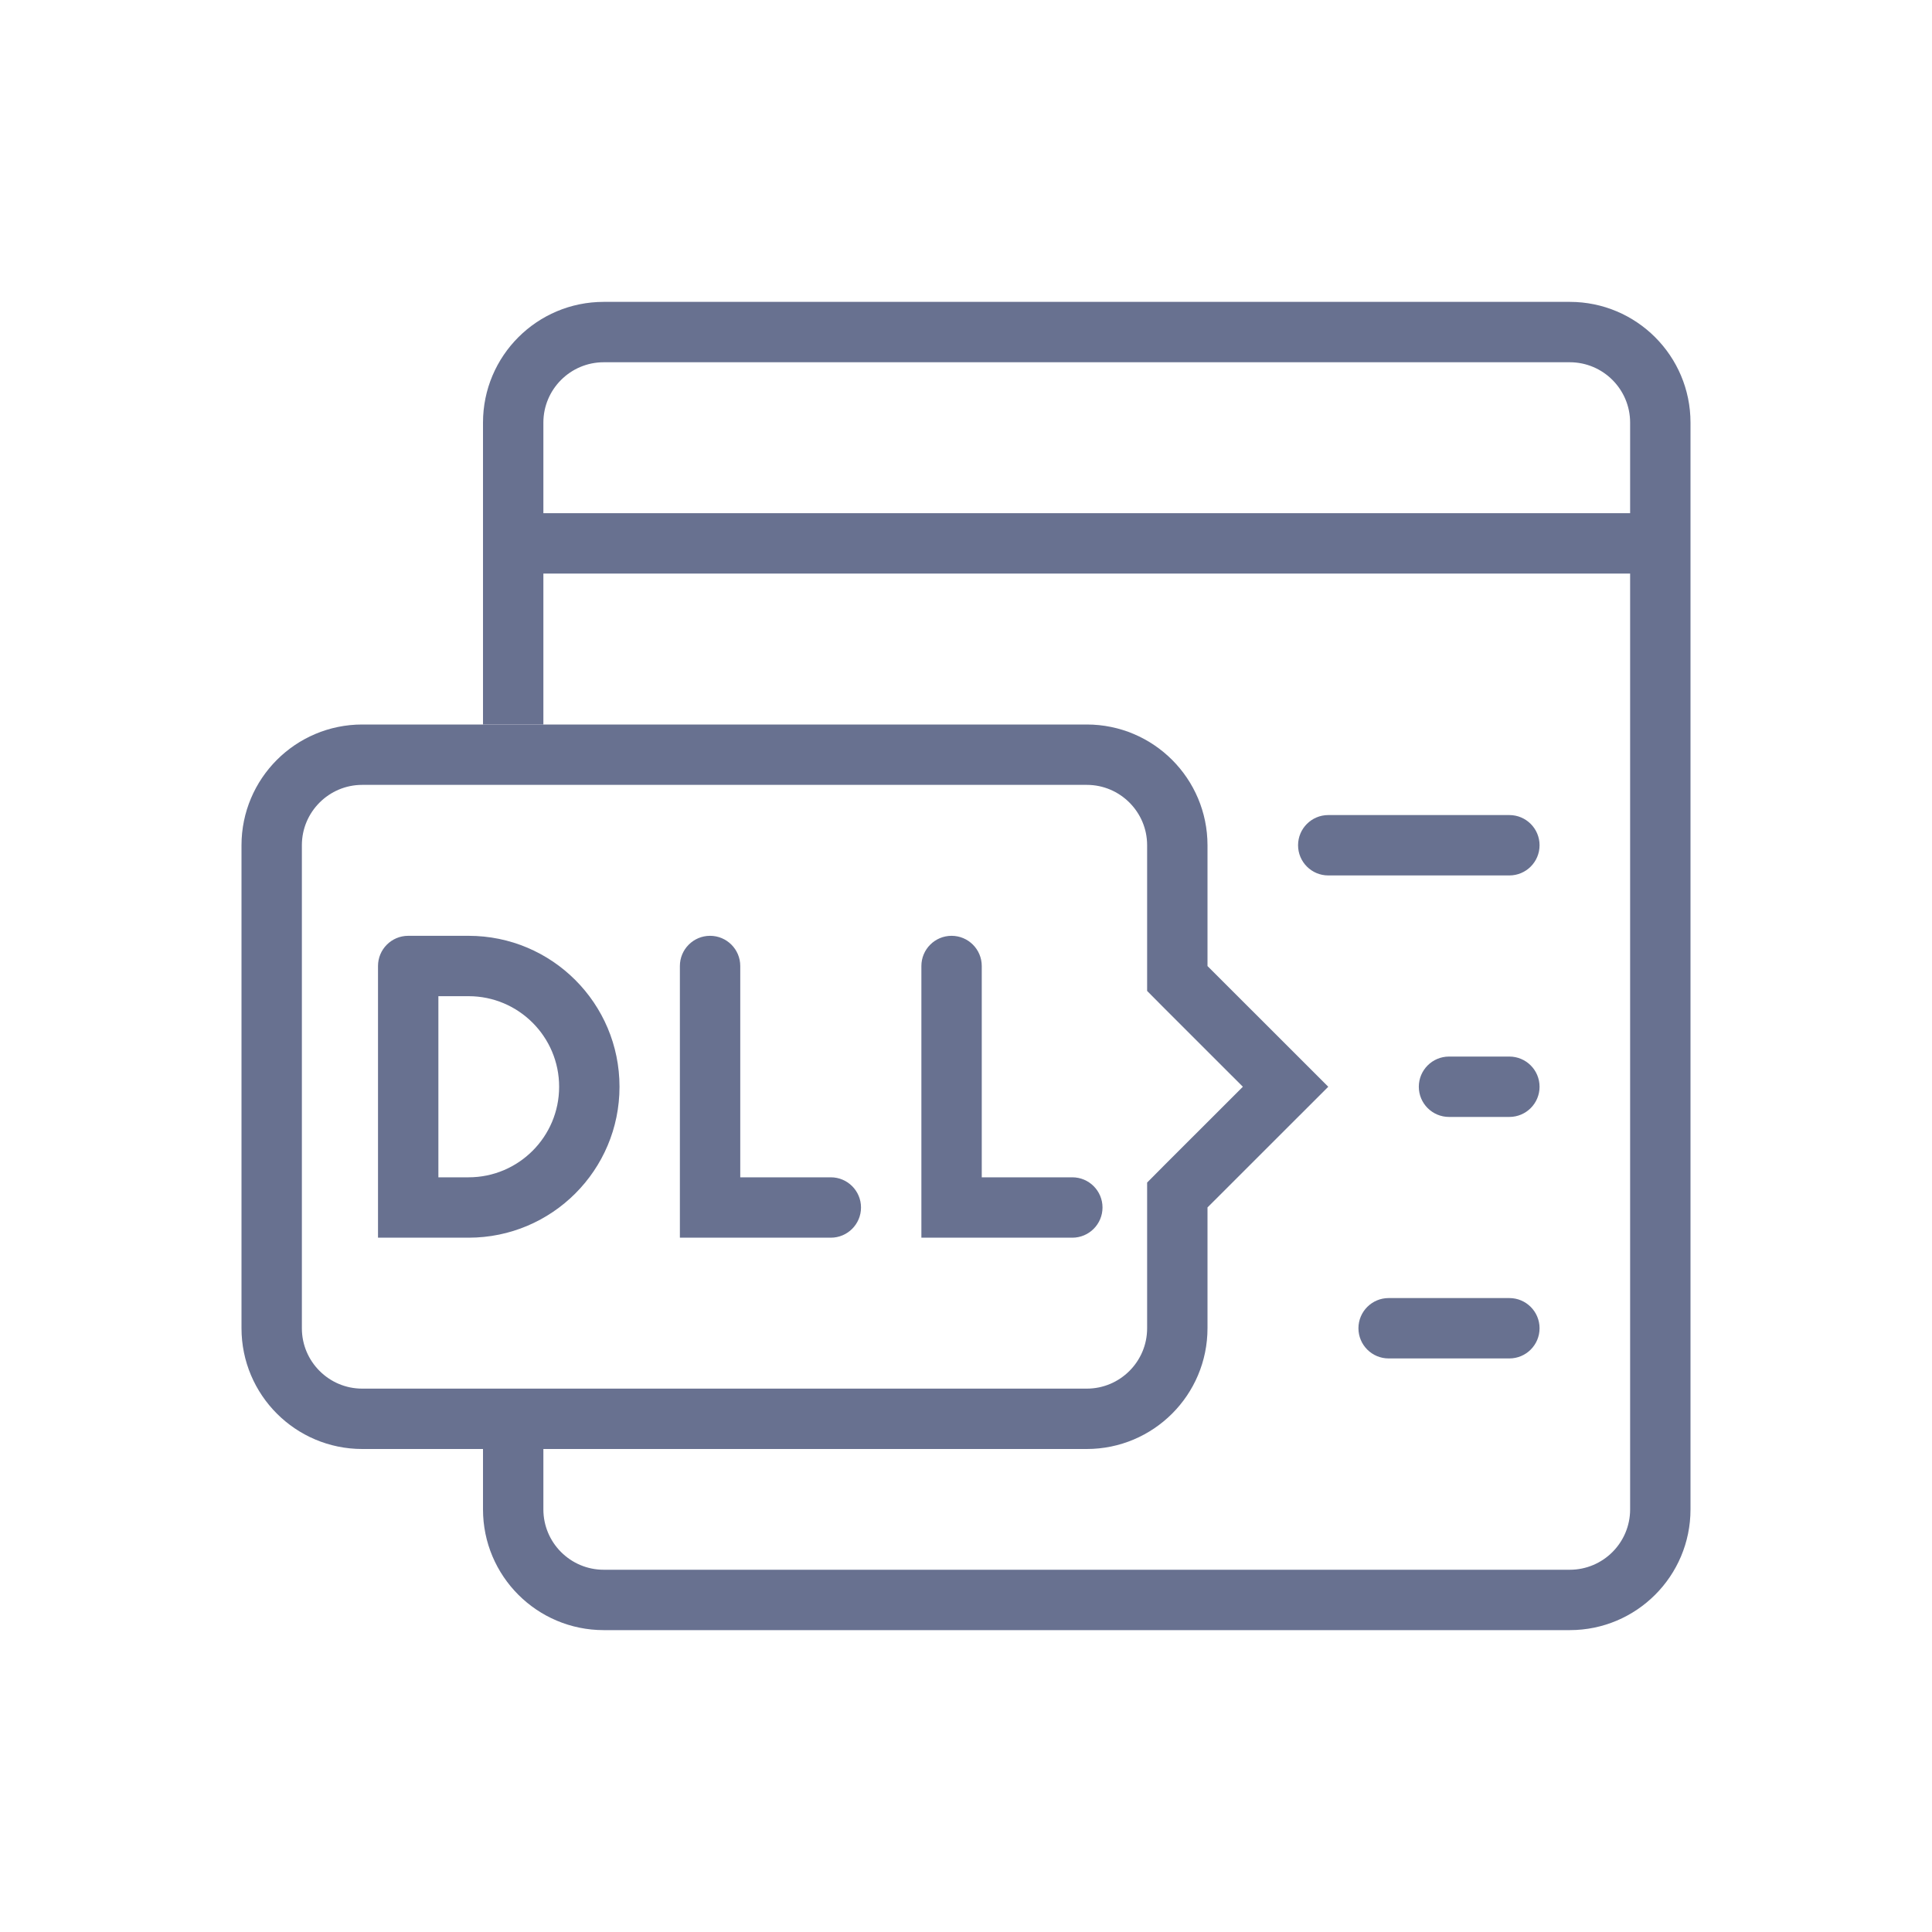 <svg width="32" height="32" viewBox="0 0 32 32" fill="none" xmlns="http://www.w3.org/2000/svg">
<path fill-rule="evenodd" clip-rule="evenodd" d="M10 6H26C26.552 6 27 6.448 27 7V8.5H9V7C9 6.448 9.448 6 10 6ZM27 25V9.5H9V12H8V7C8 5.895 8.895 5 10 5H26C27.105 5 28 5.895 28 7V25C28 26.105 27.105 27 26 27H10C8.895 27 8 26.105 8 25V24H9V25C9 25.552 9.448 26 10 26H26C26.552 26 27 25.552 27 25ZM22 13.5C21.724 13.5 21.5 13.724 21.5 14C21.5 14.276 21.724 14.5 22 14.5H25C25.276 14.5 25.5 14.276 25.5 14C25.5 13.724 25.276 13.5 25 13.5H22ZM24 17.5C23.724 17.5 23.5 17.724 23.5 18C23.5 18.276 23.724 18.5 24 18.5H25C25.276 18.5 25.5 18.276 25.5 18C25.5 17.724 25.276 17.5 25 17.5H24ZM23 21.5C22.724 21.5 22.5 21.724 22.5 22C22.5 22.276 22.724 22.5 23 22.5H25C25.276 22.5 25.5 22.276 25.5 22C25.5 21.724 25.276 21.5 25 21.5H23Z" fill="#687190"/>
<path d="M19.5 16V16.207L19.646 16.354L21.293 18L19.646 19.646L19.5 19.793V20V22C19.5 22.828 18.828 23.5 18 23.5H6C5.172 23.5 4.5 22.828 4.5 22V14C4.5 13.172 5.172 12.5 6 12.5H18C18.828 12.5 19.5 13.172 19.5 14V16Z" stroke="#687190"/>
<path d="M12.261 16C12.261 15.724 12.037 15.5 11.761 15.5C11.485 15.5 11.261 15.724 11.261 16H12.261ZM11.761 20H11.261V20.5H11.761V20ZM13.761 20.5C14.037 20.5 14.261 20.276 14.261 20C14.261 19.724 14.037 19.5 13.761 19.5V20.5ZM16.261 16C16.261 15.724 16.037 15.5 15.761 15.5C15.485 15.5 15.261 15.724 15.261 16H16.261ZM15.761 20H15.261V20.5H15.761V20ZM17.761 20.5C18.037 20.5 18.261 20.276 18.261 20C18.261 19.724 18.037 19.5 17.761 19.5V20.5ZM6.761 16V15.5C6.485 15.5 6.261 15.724 6.261 16H6.761ZM6.761 20H6.261V20.5H6.761V20ZM11.761 20.5H13.761V19.5H11.761V20.5ZM11.261 16V18H12.261V16H11.261ZM11.261 18V20H12.261V18H11.261ZM15.761 20.5H17.761V19.5H15.761V20.5ZM15.261 16V18H16.261V16H15.261ZM15.261 18V20H16.261V18H15.261ZM6.761 20.5H7.761V19.5H6.761V20.5ZM6.261 16V18H7.261V16H6.261ZM6.261 18V20H7.261V18H6.261ZM7.761 15.5H6.761V16.5H7.761V15.5ZM10.261 18C10.261 16.619 9.142 15.5 7.761 15.5V16.5C8.589 16.5 9.261 17.172 9.261 18H10.261ZM7.761 20.5C9.142 20.5 10.261 19.381 10.261 18H9.261C9.261 18.828 8.589 19.5 7.761 19.5V20.5Z" fill="#687190"/>
</svg>
